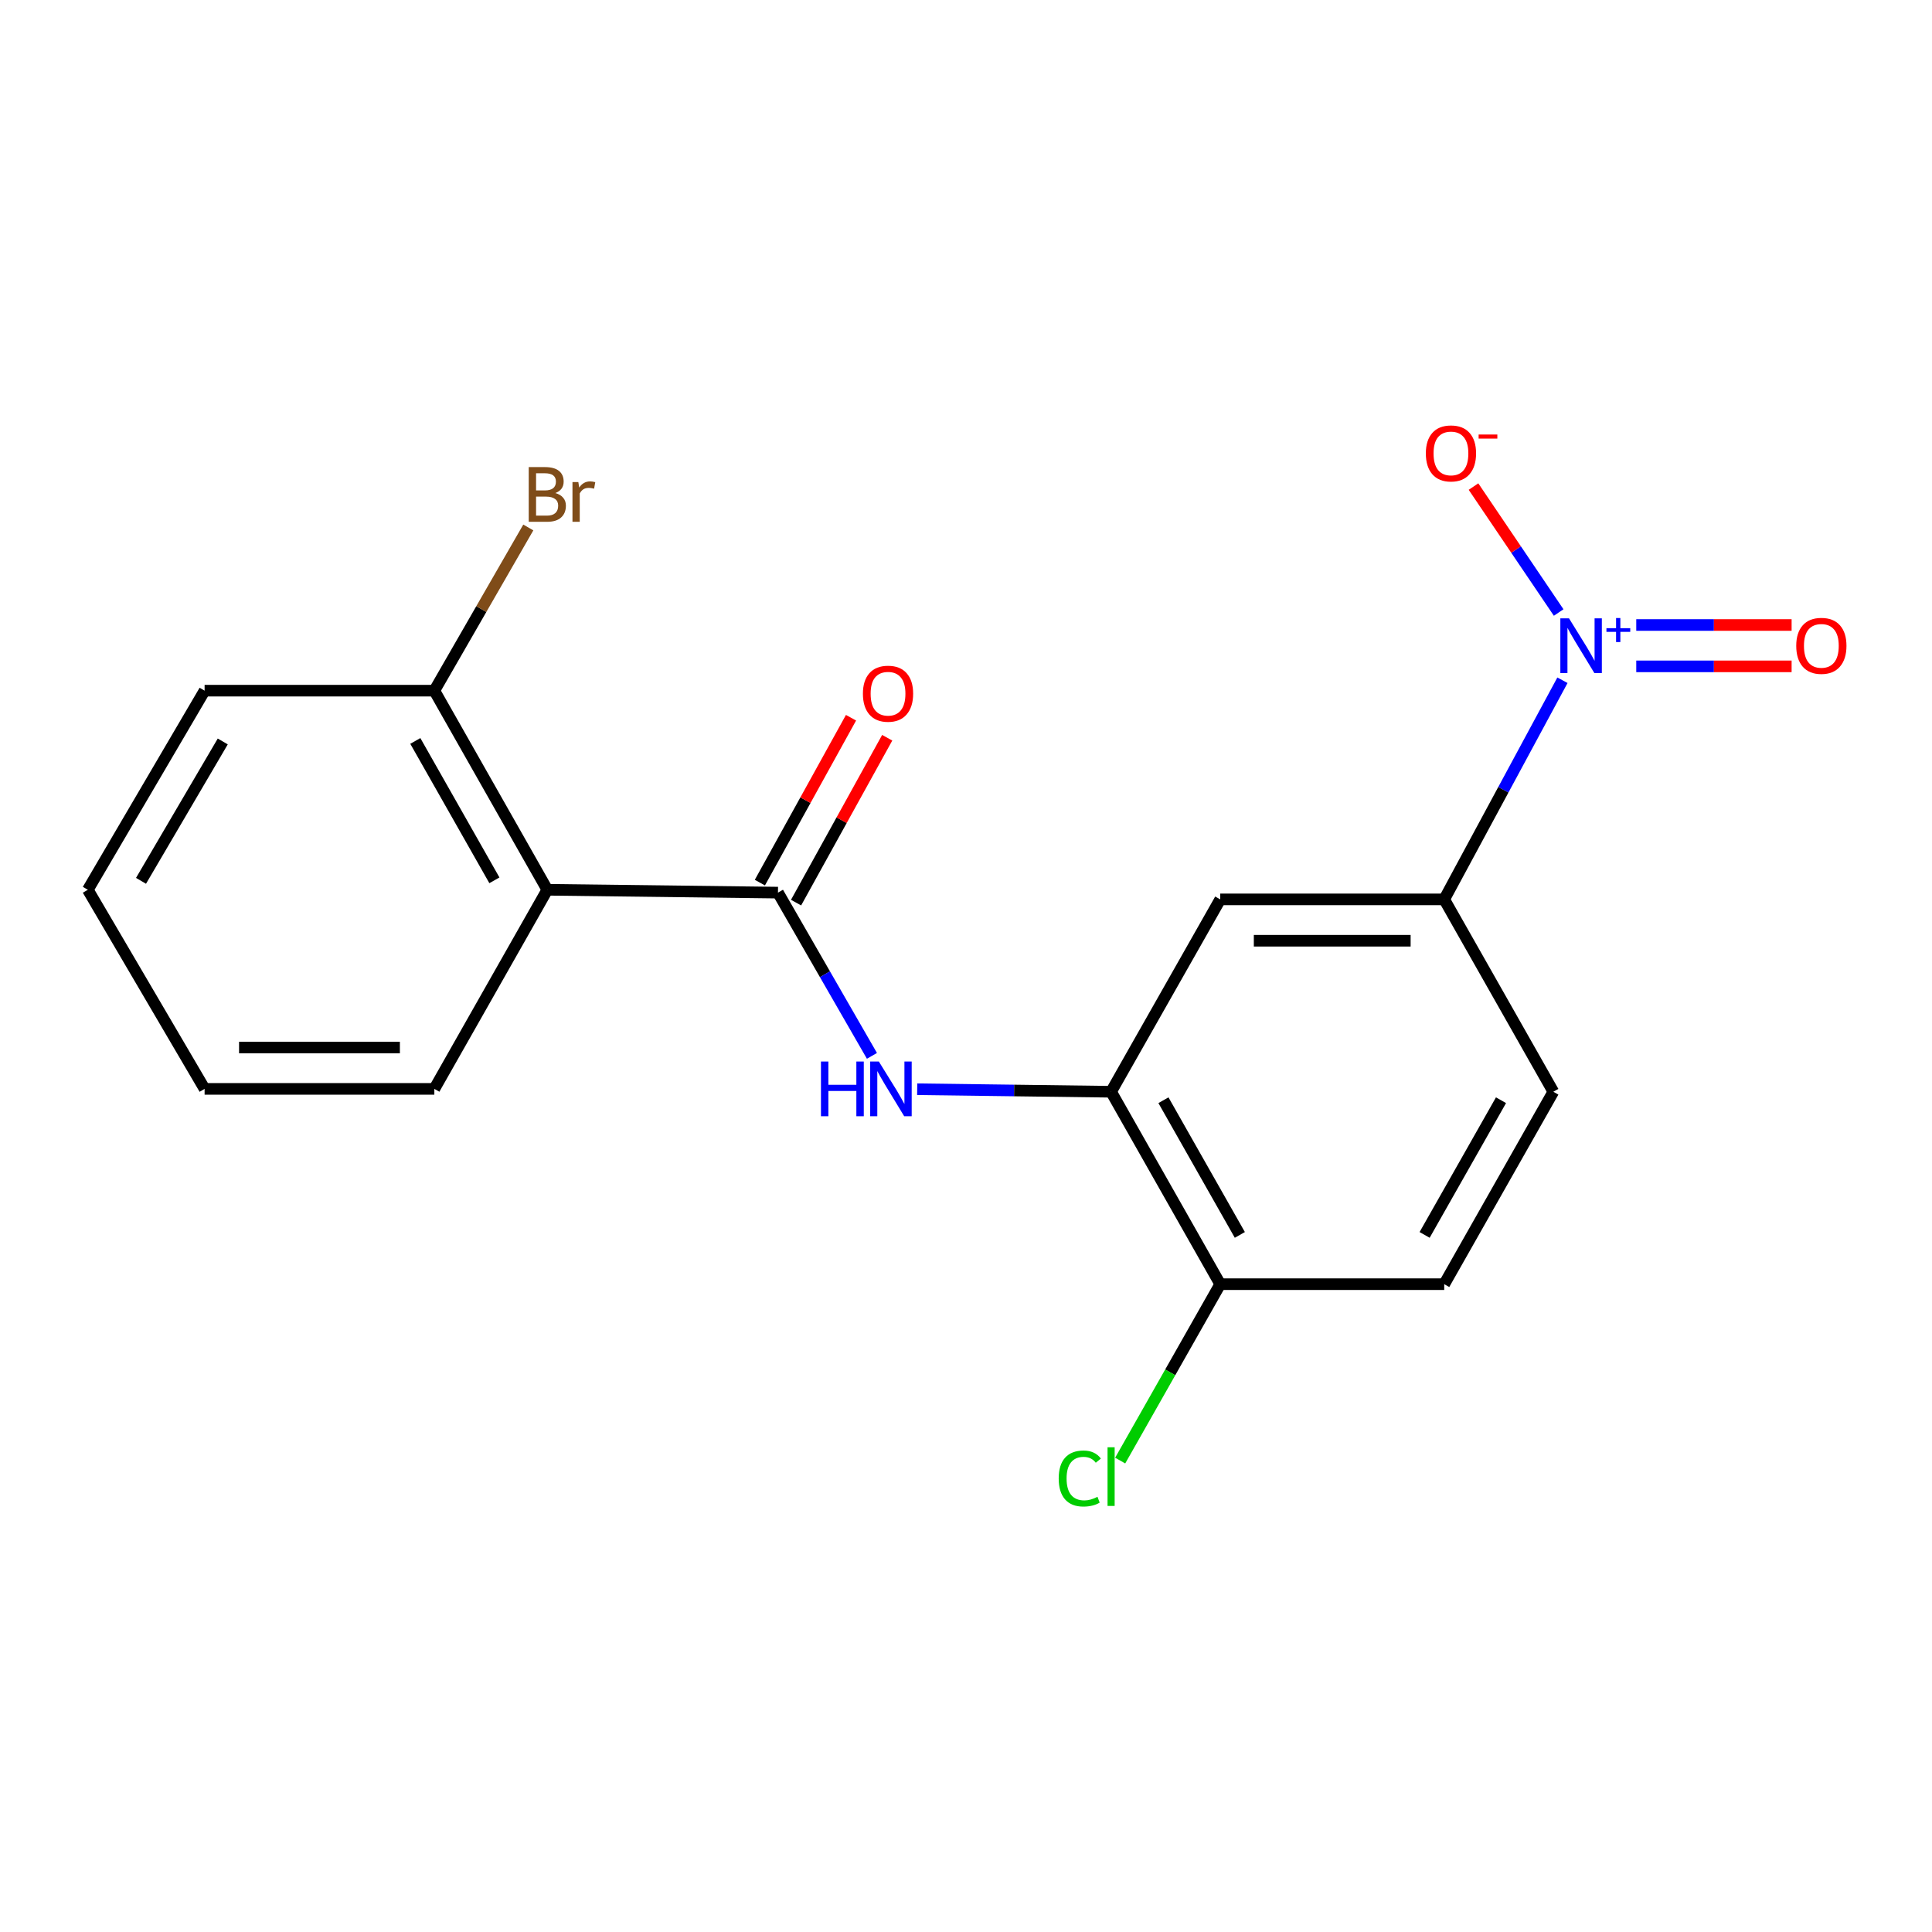 <?xml version='1.0' encoding='iso-8859-1'?>
<svg version='1.1' baseProfile='full'
              xmlns='http://www.w3.org/2000/svg'
                      xmlns:rdkit='http://www.rdkit.org/xml'
                      xmlns:xlink='http://www.w3.org/1999/xlink'
                  xml:space='preserve'
width='1000px' height='1000px' viewBox='0 0 1000 1000'>
<!-- END OF HEADER -->
<rect style='opacity:1.0;fill:#FFFFFF;stroke:none' width='1000' height='1000' x='0' y='0'> </rect>
<path class='bond-4' d='M 808.72,352.092 L 778.124,408.804' style='fill:none;fill-rule:evenodd;stroke:#0000FF;stroke-width:6px;stroke-linecap:butt;stroke-linejoin:miter;stroke-opacity:1' />
<path class='bond-4' d='M 778.124,408.804 L 747.529,465.517' style='fill:none;fill-rule:evenodd;stroke:#000000;stroke-width:6px;stroke-linecap:butt;stroke-linejoin:miter;stroke-opacity:1' />
<path class='bond-6' d='M 806.762,317.036 L 784.72,284.444' style='fill:none;fill-rule:evenodd;stroke:#0000FF;stroke-width:6px;stroke-linecap:butt;stroke-linejoin:miter;stroke-opacity:1' />
<path class='bond-6' d='M 784.72,284.444 L 762.678,251.852' style='fill:none;fill-rule:evenodd;stroke:#FF0000;stroke-width:6px;stroke-linecap:butt;stroke-linejoin:miter;stroke-opacity:1' />
<path class='bond-7' d='M 846.925,344.905 L 887.13,344.905' style='fill:none;fill-rule:evenodd;stroke:#0000FF;stroke-width:6px;stroke-linecap:butt;stroke-linejoin:miter;stroke-opacity:1' />
<path class='bond-7' d='M 887.13,344.905 L 927.334,344.905' style='fill:none;fill-rule:evenodd;stroke:#FF0000;stroke-width:6px;stroke-linecap:butt;stroke-linejoin:miter;stroke-opacity:1' />
<path class='bond-7' d='M 846.925,323.499 L 887.13,323.499' style='fill:none;fill-rule:evenodd;stroke:#0000FF;stroke-width:6px;stroke-linecap:butt;stroke-linejoin:miter;stroke-opacity:1' />
<path class='bond-7' d='M 887.13,323.499 L 927.334,323.499' style='fill:none;fill-rule:evenodd;stroke:#FF0000;stroke-width:6px;stroke-linecap:butt;stroke-linejoin:miter;stroke-opacity:1' />
<path class='bond-0' d='M 402.676,462.02 L 426.994,504.267' style='fill:none;fill-rule:evenodd;stroke:#000000;stroke-width:6px;stroke-linecap:butt;stroke-linejoin:miter;stroke-opacity:1' />
<path class='bond-0' d='M 426.994,504.267 L 451.313,546.514' style='fill:none;fill-rule:evenodd;stroke:#0000FF;stroke-width:6px;stroke-linecap:butt;stroke-linejoin:miter;stroke-opacity:1' />
<path class='bond-1' d='M 402.676,462.02 L 283.289,460.546' style='fill:none;fill-rule:evenodd;stroke:#000000;stroke-width:6px;stroke-linecap:butt;stroke-linejoin:miter;stroke-opacity:1' />
<path class='bond-10' d='M 412.043,467.199 L 435.632,424.527' style='fill:none;fill-rule:evenodd;stroke:#000000;stroke-width:6px;stroke-linecap:butt;stroke-linejoin:miter;stroke-opacity:1' />
<path class='bond-10' d='M 435.632,424.527 L 459.22,381.855' style='fill:none;fill-rule:evenodd;stroke:#FF0000;stroke-width:6px;stroke-linecap:butt;stroke-linejoin:miter;stroke-opacity:1' />
<path class='bond-10' d='M 393.309,456.842 L 416.897,414.171' style='fill:none;fill-rule:evenodd;stroke:#000000;stroke-width:6px;stroke-linecap:butt;stroke-linejoin:miter;stroke-opacity:1' />
<path class='bond-10' d='M 416.897,414.171 L 440.486,371.499' style='fill:none;fill-rule:evenodd;stroke:#FF0000;stroke-width:6px;stroke-linecap:butt;stroke-linejoin:miter;stroke-opacity:1' />
<path class='bond-9' d='M 283.289,460.546 L 224.814,357.487' style='fill:none;fill-rule:evenodd;stroke:#000000;stroke-width:6px;stroke-linecap:butt;stroke-linejoin:miter;stroke-opacity:1' />
<path class='bond-9' d='M 255.9,455.651 L 214.967,383.51' style='fill:none;fill-rule:evenodd;stroke:#000000;stroke-width:6px;stroke-linecap:butt;stroke-linejoin:miter;stroke-opacity:1' />
<path class='bond-15' d='M 283.289,460.546 L 224.814,563.605' style='fill:none;fill-rule:evenodd;stroke:#000000;stroke-width:6px;stroke-linecap:butt;stroke-linejoin:miter;stroke-opacity:1' />
<path class='bond-2' d='M 474.739,563.782 L 524.921,564.436' style='fill:none;fill-rule:evenodd;stroke:#0000FF;stroke-width:6px;stroke-linecap:butt;stroke-linejoin:miter;stroke-opacity:1' />
<path class='bond-2' d='M 524.921,564.436 L 575.102,565.091' style='fill:none;fill-rule:evenodd;stroke:#000000;stroke-width:6px;stroke-linecap:butt;stroke-linejoin:miter;stroke-opacity:1' />
<path class='bond-3' d='M 575.102,565.091 L 631.591,465.517' style='fill:none;fill-rule:evenodd;stroke:#000000;stroke-width:6px;stroke-linecap:butt;stroke-linejoin:miter;stroke-opacity:1' />
<path class='bond-19' d='M 575.102,565.091 L 631.591,664.689' style='fill:none;fill-rule:evenodd;stroke:#000000;stroke-width:6px;stroke-linecap:butt;stroke-linejoin:miter;stroke-opacity:1' />
<path class='bond-19' d='M 602.195,569.47 L 641.737,639.189' style='fill:none;fill-rule:evenodd;stroke:#000000;stroke-width:6px;stroke-linecap:butt;stroke-linejoin:miter;stroke-opacity:1' />
<path class='bond-5' d='M 747.529,465.517 L 631.591,465.517' style='fill:none;fill-rule:evenodd;stroke:#000000;stroke-width:6px;stroke-linecap:butt;stroke-linejoin:miter;stroke-opacity:1' />
<path class='bond-5' d='M 730.138,486.923 L 648.981,486.923' style='fill:none;fill-rule:evenodd;stroke:#000000;stroke-width:6px;stroke-linecap:butt;stroke-linejoin:miter;stroke-opacity:1' />
<path class='bond-11' d='M 747.529,465.517 L 804.005,565.091' style='fill:none;fill-rule:evenodd;stroke:#000000;stroke-width:6px;stroke-linecap:butt;stroke-linejoin:miter;stroke-opacity:1' />
<path class='bond-8' d='M 631.591,664.689 L 747.529,664.689' style='fill:none;fill-rule:evenodd;stroke:#000000;stroke-width:6px;stroke-linecap:butt;stroke-linejoin:miter;stroke-opacity:1' />
<path class='bond-14' d='M 631.591,664.689 L 605.698,710.343' style='fill:none;fill-rule:evenodd;stroke:#000000;stroke-width:6px;stroke-linecap:butt;stroke-linejoin:miter;stroke-opacity:1' />
<path class='bond-14' d='M 605.698,710.343 L 579.805,755.996' style='fill:none;fill-rule:evenodd;stroke:#00CC00;stroke-width:6px;stroke-linecap:butt;stroke-linejoin:miter;stroke-opacity:1' />
<path class='bond-13' d='M 224.814,357.487 L 249.132,315.252' style='fill:none;fill-rule:evenodd;stroke:#000000;stroke-width:6px;stroke-linecap:butt;stroke-linejoin:miter;stroke-opacity:1' />
<path class='bond-13' d='M 249.132,315.252 L 273.449,273.017' style='fill:none;fill-rule:evenodd;stroke:#7F4C19;stroke-width:6px;stroke-linecap:butt;stroke-linejoin:miter;stroke-opacity:1' />
<path class='bond-16' d='M 224.814,357.487 L 105.903,357.487' style='fill:none;fill-rule:evenodd;stroke:#000000;stroke-width:6px;stroke-linecap:butt;stroke-linejoin:miter;stroke-opacity:1' />
<path class='bond-12' d='M 804.005,565.091 L 747.529,664.689' style='fill:none;fill-rule:evenodd;stroke:#000000;stroke-width:6px;stroke-linecap:butt;stroke-linejoin:miter;stroke-opacity:1' />
<path class='bond-12' d='M 776.913,569.472 L 737.38,639.191' style='fill:none;fill-rule:evenodd;stroke:#000000;stroke-width:6px;stroke-linecap:butt;stroke-linejoin:miter;stroke-opacity:1' />
<path class='bond-17' d='M 224.814,563.605 L 105.903,563.605' style='fill:none;fill-rule:evenodd;stroke:#000000;stroke-width:6px;stroke-linecap:butt;stroke-linejoin:miter;stroke-opacity:1' />
<path class='bond-17' d='M 206.978,542.198 L 123.74,542.198' style='fill:none;fill-rule:evenodd;stroke:#000000;stroke-width:6px;stroke-linecap:butt;stroke-linejoin:miter;stroke-opacity:1' />
<path class='bond-20' d='M 105.903,357.487 L 45.455,460.546' style='fill:none;fill-rule:evenodd;stroke:#000000;stroke-width:6px;stroke-linecap:butt;stroke-linejoin:miter;stroke-opacity:1' />
<path class='bond-20' d='M 115.3,383.776 L 72.986,455.917' style='fill:none;fill-rule:evenodd;stroke:#000000;stroke-width:6px;stroke-linecap:butt;stroke-linejoin:miter;stroke-opacity:1' />
<path class='bond-18' d='M 105.903,563.605 L 45.455,460.546' style='fill:none;fill-rule:evenodd;stroke:#000000;stroke-width:6px;stroke-linecap:butt;stroke-linejoin:miter;stroke-opacity:1' />
<path  class='atom-0' d='M 812.111 320.042
L 821.391 335.042
Q 822.311 336.522, 823.791 339.202
Q 825.271 341.882, 825.351 342.042
L 825.351 320.042
L 829.111 320.042
L 829.111 348.362
L 825.231 348.362
L 815.271 331.962
Q 814.111 330.042, 812.871 327.842
Q 811.671 325.642, 811.311 324.962
L 811.311 348.362
L 807.631 348.362
L 807.631 320.042
L 812.111 320.042
' fill='#0000FF'/>
<path  class='atom-0' d='M 831.487 325.147
L 836.477 325.147
L 836.477 319.893
L 838.695 319.893
L 838.695 325.147
L 843.816 325.147
L 843.816 327.048
L 838.695 327.048
L 838.695 332.328
L 836.477 332.328
L 836.477 327.048
L 831.487 327.048
L 831.487 325.147
' fill='#0000FF'/>
<path  class='atom-3' d='M 424.93 549.445
L 428.77 549.445
L 428.77 561.485
L 443.25 561.485
L 443.25 549.445
L 447.09 549.445
L 447.09 577.765
L 443.25 577.765
L 443.25 564.685
L 428.77 564.685
L 428.77 577.765
L 424.93 577.765
L 424.93 549.445
' fill='#0000FF'/>
<path  class='atom-3' d='M 454.89 549.445
L 464.17 564.445
Q 465.09 565.925, 466.57 568.605
Q 468.05 571.285, 468.13 571.445
L 468.13 549.445
L 471.89 549.445
L 471.89 577.765
L 468.01 577.765
L 458.05 561.365
Q 456.89 559.445, 455.65 557.245
Q 454.45 555.045, 454.09 554.365
L 454.09 577.765
L 450.41 577.765
L 450.41 549.445
L 454.89 549.445
' fill='#0000FF'/>
<path  class='atom-7' d='M 738.013 234.684
Q 738.013 227.884, 741.373 224.084
Q 744.733 220.284, 751.013 220.284
Q 757.293 220.284, 760.653 224.084
Q 764.013 227.884, 764.013 234.684
Q 764.013 241.564, 760.613 245.484
Q 757.213 249.364, 751.013 249.364
Q 744.773 249.364, 741.373 245.484
Q 738.013 241.604, 738.013 234.684
M 751.013 246.164
Q 755.333 246.164, 757.653 243.284
Q 760.013 240.364, 760.013 234.684
Q 760.013 229.124, 757.653 226.324
Q 755.333 223.484, 751.013 223.484
Q 746.693 223.484, 744.333 226.284
Q 742.013 229.084, 742.013 234.684
Q 742.013 240.404, 744.333 243.284
Q 746.693 246.164, 751.013 246.164
' fill='#FF0000'/>
<path  class='atom-7' d='M 765.333 224.906
L 775.022 224.906
L 775.022 227.018
L 765.333 227.018
L 765.333 224.906
' fill='#FF0000'/>
<path  class='atom-8' d='M 929.729 334.282
Q 929.729 327.482, 933.089 323.682
Q 936.449 319.882, 942.729 319.882
Q 949.009 319.882, 952.369 323.682
Q 955.729 327.482, 955.729 334.282
Q 955.729 341.162, 952.329 345.082
Q 948.929 348.962, 942.729 348.962
Q 936.489 348.962, 933.089 345.082
Q 929.729 341.202, 929.729 334.282
M 942.729 345.762
Q 947.049 345.762, 949.369 342.882
Q 951.729 339.962, 951.729 334.282
Q 951.729 328.722, 949.369 325.922
Q 947.049 323.082, 942.729 323.082
Q 938.409 323.082, 936.049 325.882
Q 933.729 328.682, 933.729 334.282
Q 933.729 340.002, 936.049 342.882
Q 938.409 345.762, 942.729 345.762
' fill='#FF0000'/>
<path  class='atom-11' d='M 446.64 359.054
Q 446.64 352.254, 450 348.454
Q 453.36 344.654, 459.64 344.654
Q 465.92 344.654, 469.28 348.454
Q 472.64 352.254, 472.64 359.054
Q 472.64 365.934, 469.24 369.854
Q 465.84 373.734, 459.64 373.734
Q 453.4 373.734, 450 369.854
Q 446.64 365.974, 446.64 359.054
M 459.64 370.534
Q 463.96 370.534, 466.28 367.654
Q 468.64 364.734, 468.64 359.054
Q 468.64 353.494, 466.28 350.694
Q 463.96 347.854, 459.64 347.854
Q 455.32 347.854, 452.96 350.654
Q 450.64 353.454, 450.64 359.054
Q 450.64 364.774, 452.96 367.654
Q 455.32 370.534, 459.64 370.534
' fill='#FF0000'/>
<path  class='atom-14' d='M 287.429 255.207
Q 290.149 255.967, 291.509 257.647
Q 292.909 259.287, 292.909 261.727
Q 292.909 265.647, 290.389 267.887
Q 287.909 270.087, 283.189 270.087
L 273.669 270.087
L 273.669 241.767
L 282.029 241.767
Q 286.869 241.767, 289.309 243.727
Q 291.749 245.687, 291.749 249.287
Q 291.749 253.567, 287.429 255.207
M 277.469 244.967
L 277.469 253.847
L 282.029 253.847
Q 284.829 253.847, 286.269 252.727
Q 287.749 251.567, 287.749 249.287
Q 287.749 244.967, 282.029 244.967
L 277.469 244.967
M 283.189 266.887
Q 285.949 266.887, 287.429 265.567
Q 288.909 264.247, 288.909 261.727
Q 288.909 259.407, 287.269 258.247
Q 285.669 257.047, 282.589 257.047
L 277.469 257.047
L 277.469 266.887
L 283.189 266.887
' fill='#7F4C19'/>
<path  class='atom-14' d='M 299.349 249.527
L 299.789 252.367
Q 301.949 249.167, 305.469 249.167
Q 306.589 249.167, 308.109 249.567
L 307.509 252.927
Q 305.789 252.527, 304.829 252.527
Q 303.149 252.527, 302.029 253.207
Q 300.949 253.847, 300.069 255.407
L 300.069 270.087
L 296.309 270.087
L 296.309 249.527
L 299.349 249.527
' fill='#7F4C19'/>
<path  class='atom-15' d='M 547.982 765.267
Q 547.982 758.227, 551.262 754.547
Q 554.582 750.827, 560.862 750.827
Q 566.702 750.827, 569.822 754.947
L 567.182 757.107
Q 564.902 754.107, 560.862 754.107
Q 556.582 754.107, 554.302 756.987
Q 552.062 759.827, 552.062 765.267
Q 552.062 770.867, 554.382 773.747
Q 556.742 776.627, 561.302 776.627
Q 564.422 776.627, 568.062 774.747
L 569.182 777.747
Q 567.702 778.707, 565.462 779.267
Q 563.222 779.827, 560.742 779.827
Q 554.582 779.827, 551.262 776.067
Q 547.982 772.307, 547.982 765.267
' fill='#00CC00'/>
<path  class='atom-15' d='M 573.262 749.107
L 576.942 749.107
L 576.942 779.467
L 573.262 779.467
L 573.262 749.107
' fill='#00CC00'/>
</svg>
